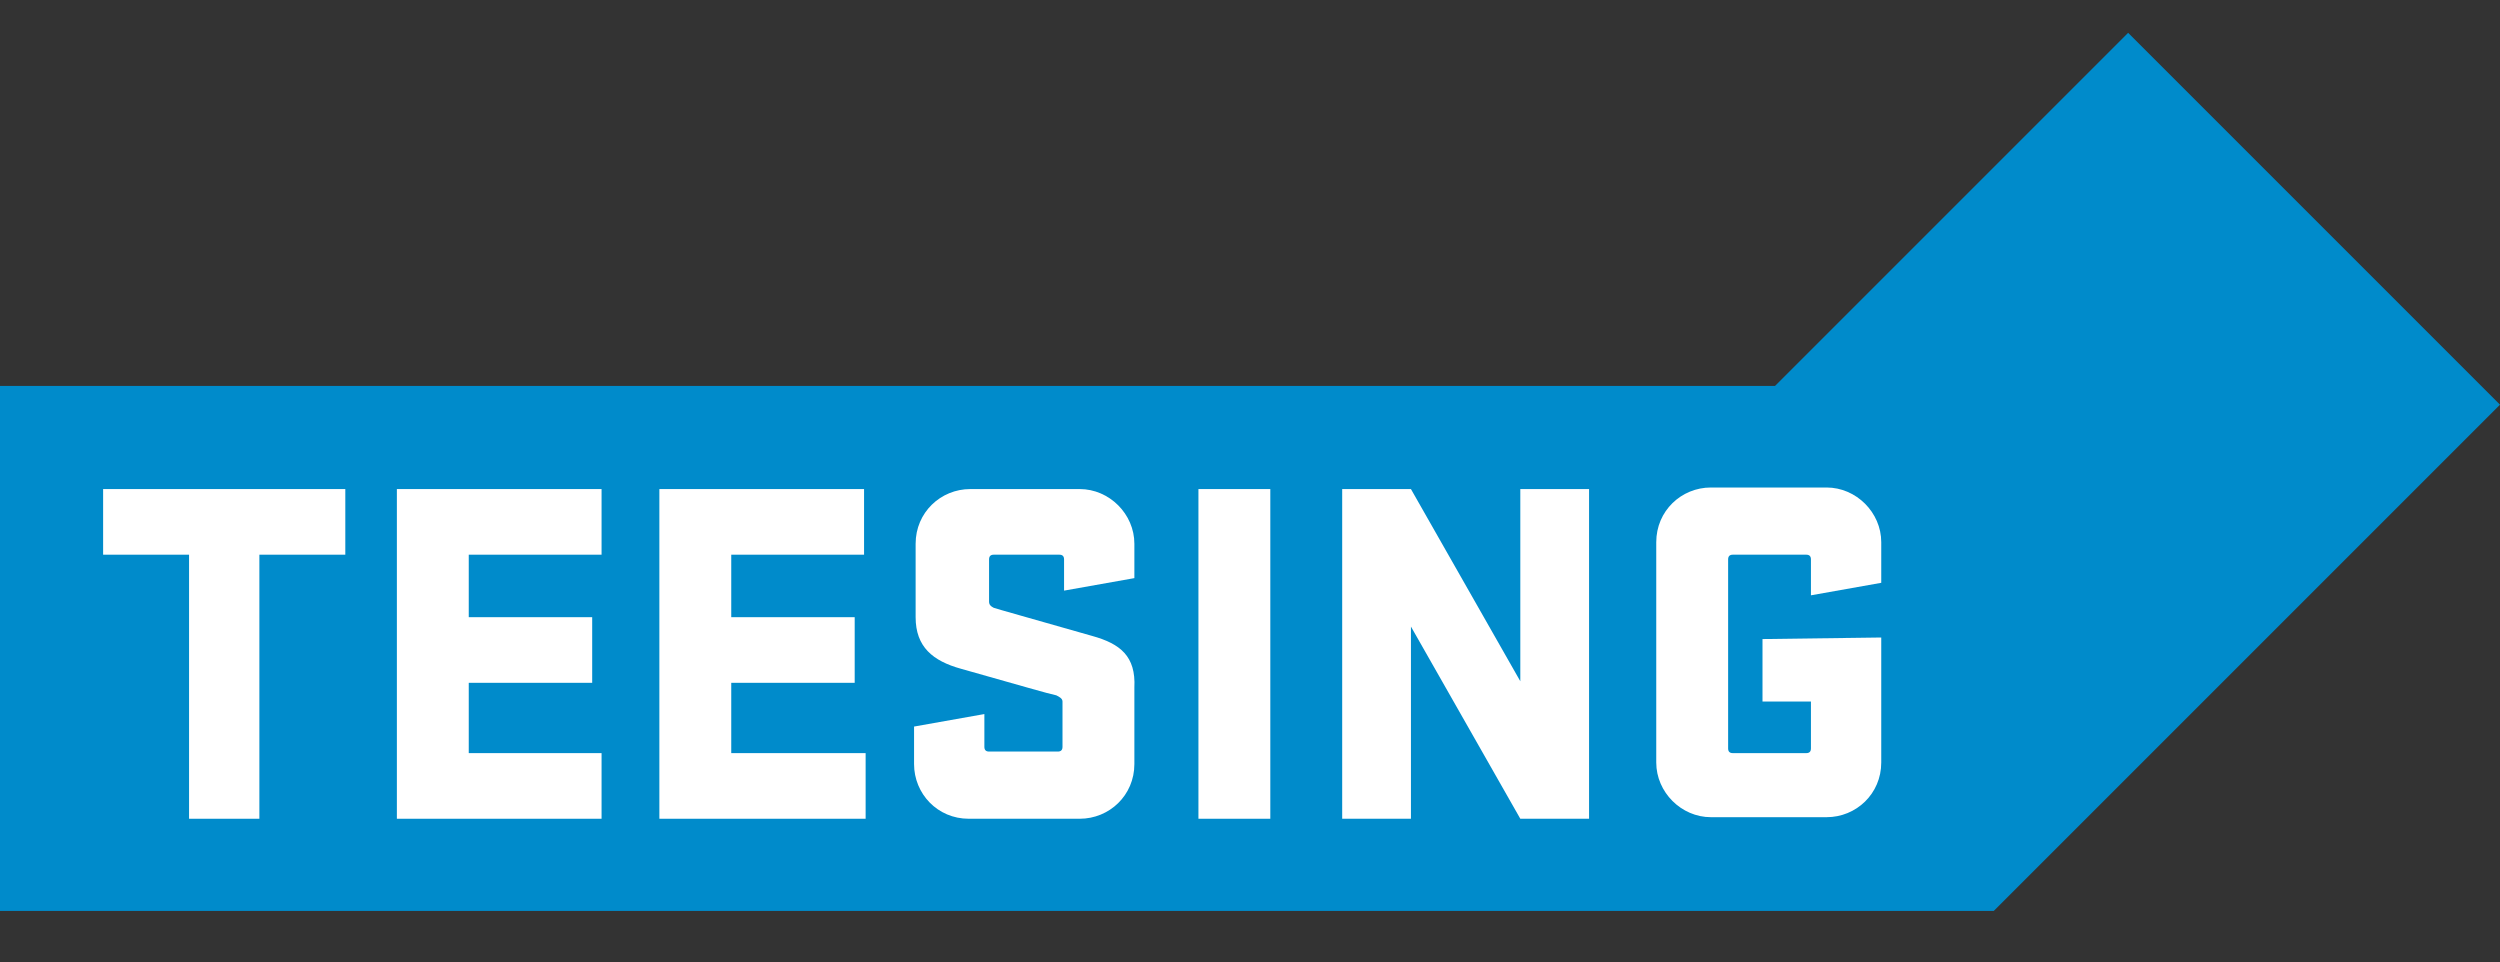 <?xml version="1.0" encoding="utf-8"?>
<!-- Generator: Adobe Illustrator 25.2.2, SVG Export Plug-In . SVG Version: 6.00 Build 0)  -->
<svg version="1.1" id="Layer_1" xmlns="http://www.w3.org/2000/svg" xmlns:xlink="http://www.w3.org/1999/xlink" x="0px" y="0px"
	 viewBox="0 0 160 61.6" style="enable-background:new 0 0 160 61.6;" xml:space="preserve">
<rect x="0" y="0" width="160" height="61.6" fill="#333333" stroke="none"/>
<style type="text/css">
	.st0{fill:#008BCB;}
	.st1{fill:#FFFFFF;}
</style>
<polygon class="st0" points="136.2,2.1 113.6,24.7 0,24.7 0,58.3 127.6,58.3 160,25.9 "/>
<g>
	<polygon class="st1" points="30,43.7 37.9,43.7 37.9,39.5 30,39.5 30,35.5 38.5,35.5 38.5,31.3 25.4,31.3 25.4,52.4 38.5,52.4 
		38.5,48.2 30,48.2 	"/>
	<polygon class="st1" points="46.8,43.7 54.7,43.7 54.7,39.5 46.8,39.5 46.8,35.5 55.3,35.5 55.3,31.3 42.2,31.3 42.2,52.4 
		55.4,52.4 55.4,48.2 46.8,48.2 	"/>
	<polygon class="st1" points="6.6,35.5 12.1,35.5 12.1,52.4 16.6,52.4 16.6,35.5 22.1,35.5 22.1,31.3 6.6,31.3 	"/>
	<polygon class="st1" points="97.3,43.6 90.3,31.3 85.9,31.3 85.9,52.4 90.3,52.4 90.3,40.1 97.3,52.4 101.7,52.4 101.7,31.3 
		97.3,31.3 	"/>
	<path class="st1" d="M112.8,40.9v4h3.1v3c0,0.2-0.1,0.3-0.3,0.3h-4.7c-0.2,0-0.3-0.1-0.3-0.3V35.8c0-0.2,0.1-0.3,0.3-0.3h4.7
		c0.2,0,0.3,0.1,0.3,0.3v2.3l4.5-0.8v-2.6c0-1.9-1.6-3.5-3.5-3.5h-7.4c-1.9,0-3.5,1.5-3.5,3.5v14.1c0,1.9,1.6,3.5,3.5,3.5h7.4
		c1.9,0,3.5-1.5,3.5-3.5v-8L112.8,40.9L112.8,40.9z"/>
	<path class="st1" d="M69.9,40.7c-4.2-1.2-6-1.7-6.3-1.8c-0.2-0.1-0.3-0.2-0.3-0.4v-2.7c0-0.2,0.1-0.3,0.3-0.3h4.2
		c0.2,0,0.3,0.1,0.3,0.3v2l4.5-0.8v-2.2c0-1.9-1.6-3.5-3.5-3.5h-7c-1.9,0-3.5,1.5-3.5,3.5v4.7c0,1.9,1.1,2.8,2.9,3.3
		c3.9,1.1,5.6,1.6,6.1,1.7c0.2,0.1,0.4,0.2,0.4,0.4v2.9c0,0.2-0.1,0.3-0.3,0.3h-4.4c-0.2,0-0.3-0.1-0.3-0.3v-2.1l-4.5,0.8v2.4
		c0,1.9,1.5,3.5,3.5,3.5h7.1c1.9,0,3.5-1.5,3.5-3.5V44C72.7,42,71.7,41.2,69.9,40.7z"/>
	<rect x="76.7" y="31.3" class="st1" width="4.6" height="21.1"/>
</g>
</svg>
